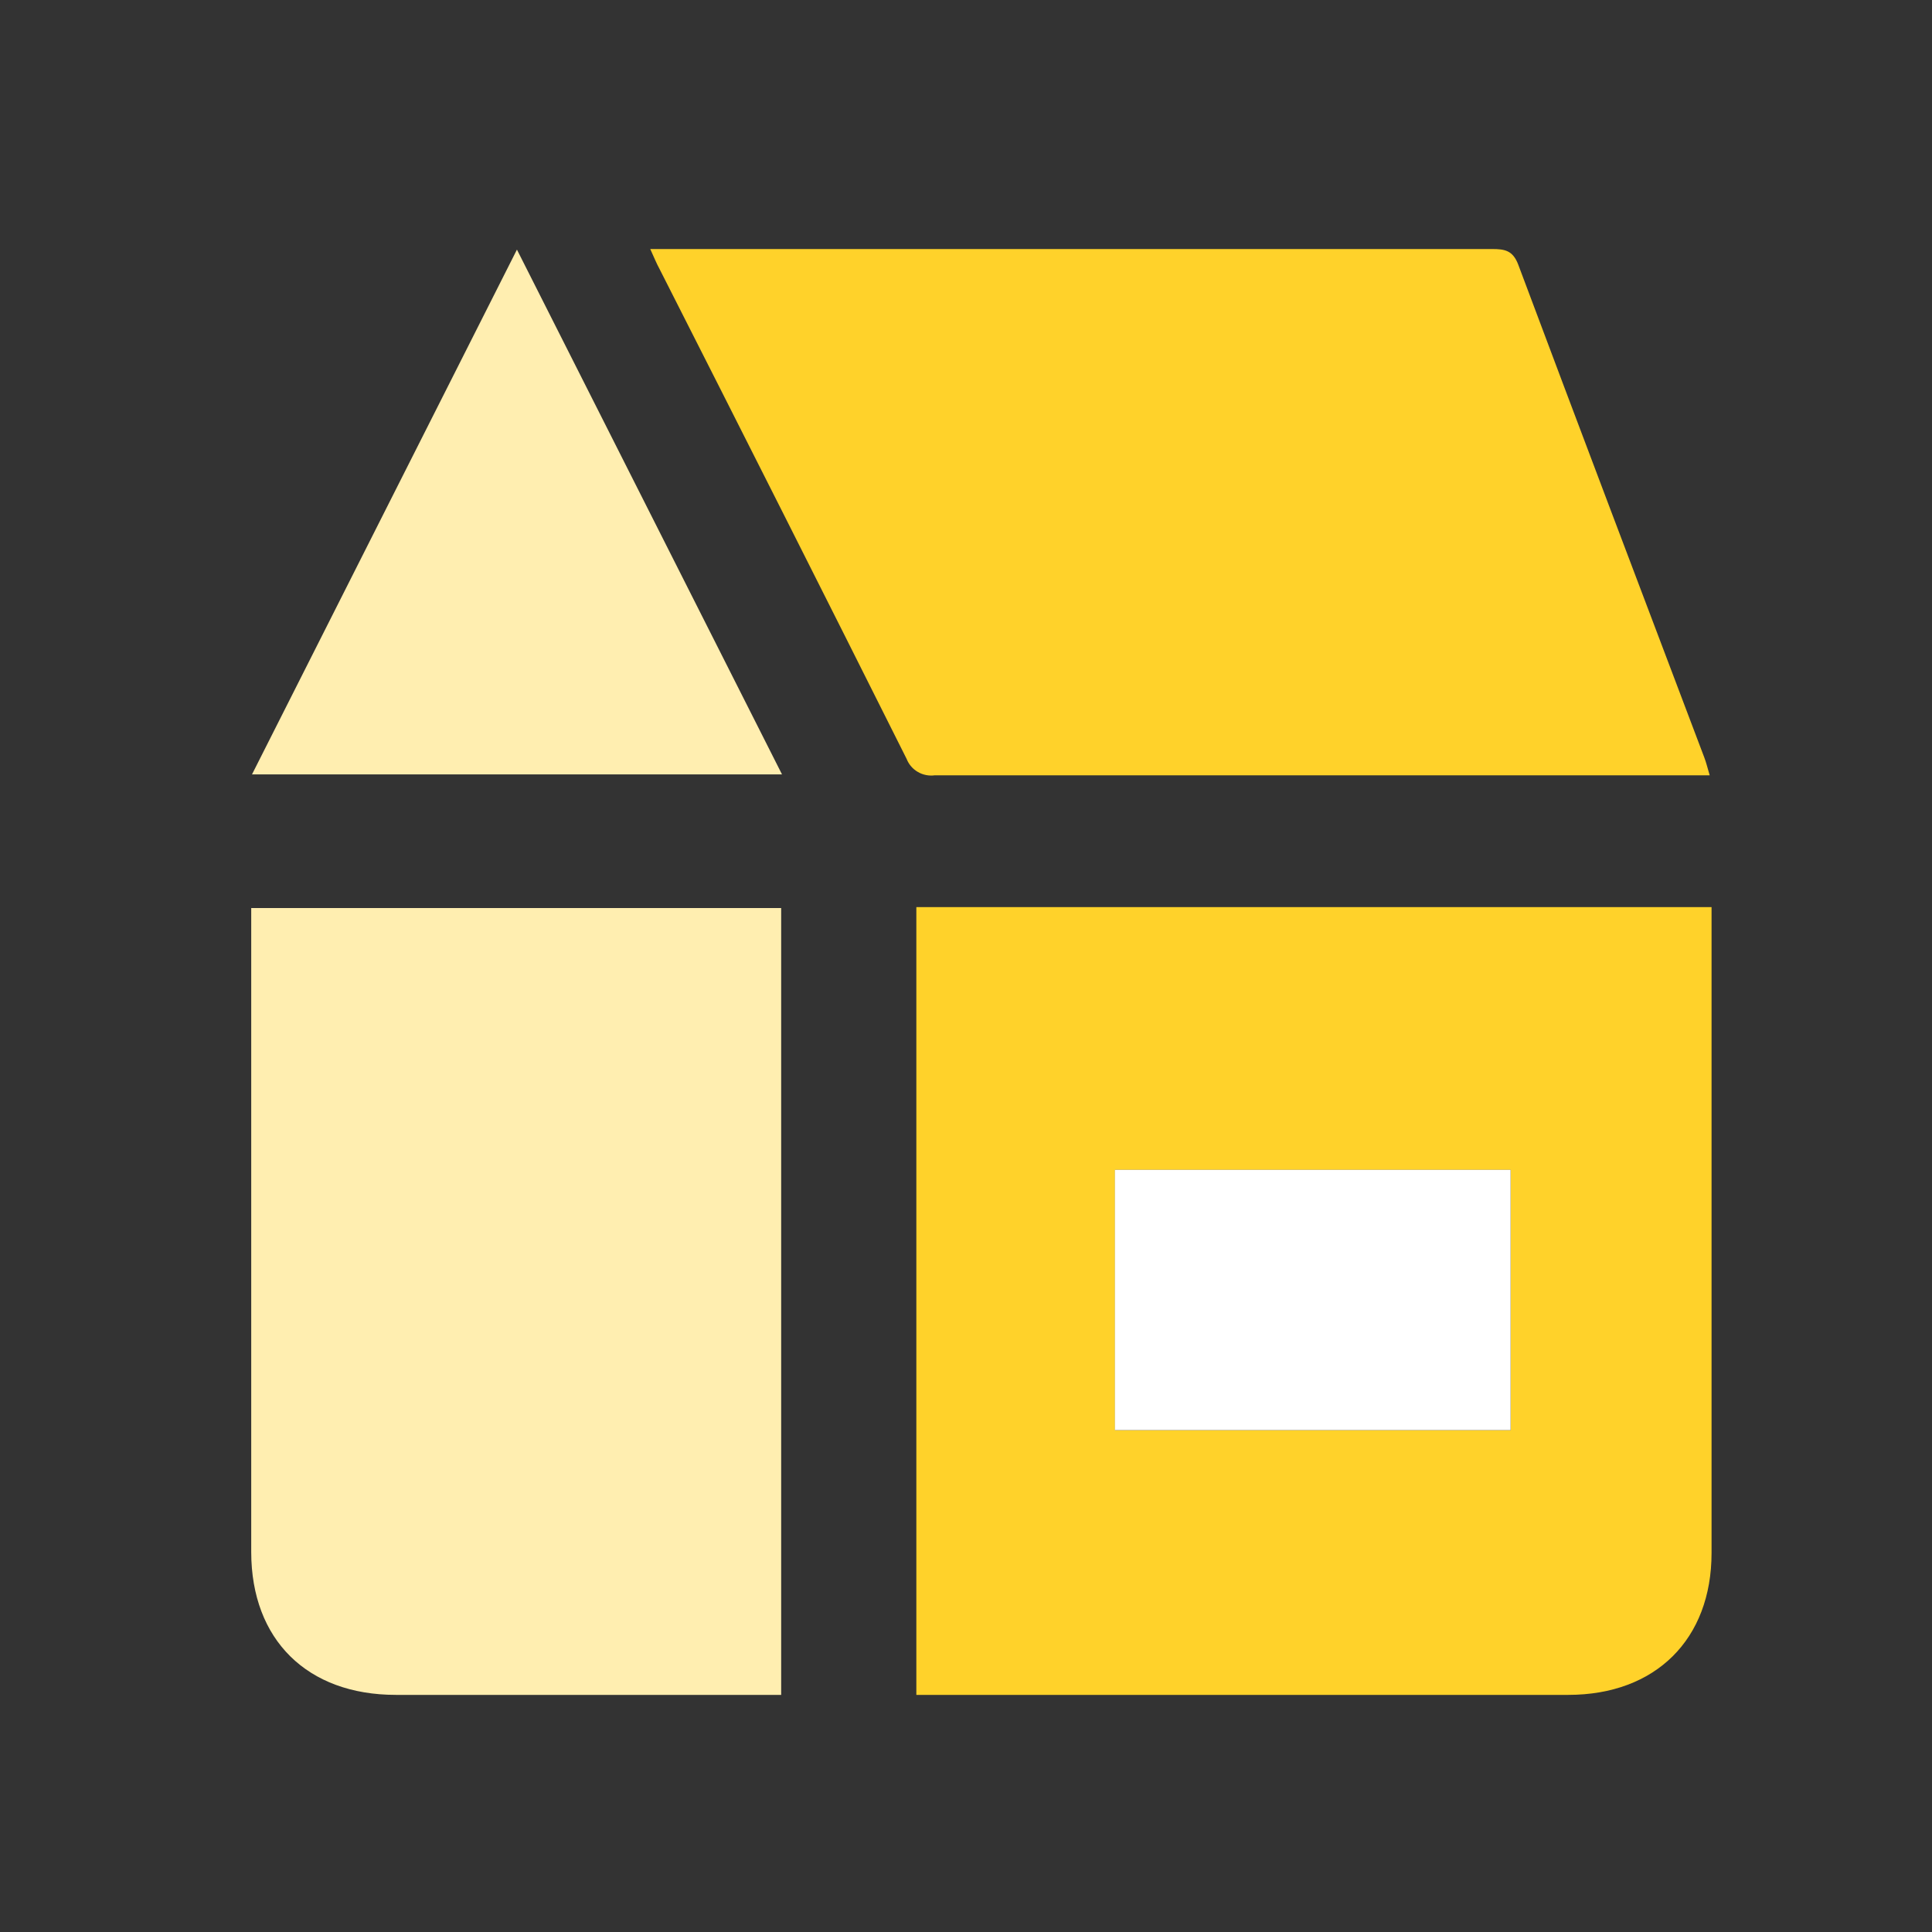 <svg width="30" height="30" viewBox="0 0 30 30" fill="none" xmlns="http://www.w3.org/2000/svg">
<rect x="0" y="0" width="30" height="30" fill="#333333" stroke="none"/>
<g id="Group 1000005208">
<g id="&#229;&#155;&#190;&#229;&#177;&#130;_1">
<g id="1i0UMO.tif">
<g id="Group 1000004941">
<path id="Vector" d="M14.229 14.086H26.577V14.402C26.577 17.639 26.577 20.875 26.577 24.113C26.577 25.456 25.707 26.318 24.352 26.318H14.229V14.086ZM17.314 18.166V22.207H23.459V18.166H17.314Z" fill="#FFD22A"/>
<path id="Vector_2" d="M10.097 3.867H11.981C15.71 3.867 19.44 3.867 23.17 3.867C23.365 3.867 23.49 3.888 23.574 4.106C24.532 6.663 25.498 9.21 26.463 11.759C26.494 11.839 26.514 11.924 26.548 12.039H26.222C22.321 12.039 18.419 12.039 14.515 12.039C14.424 12.051 14.33 12.033 14.251 11.986C14.171 11.94 14.11 11.867 14.077 11.782C12.807 9.246 11.528 6.712 10.243 4.18C10.198 4.098 10.161 4.008 10.097 3.867Z" fill="#FFD22A"/>
</g>
<path id="Vector_3" d="M12.13 26.318H6.147C4.769 26.318 3.903 25.461 3.901 24.102V14.1H12.13V26.318Z" fill="#FFEEB0"/>
<path id="Vector_4" d="M12.143 12.025H3.913C5.284 9.308 6.641 6.621 8.027 3.876L12.143 12.025Z" fill="#FFEEB0"/>
<path id="Vector_5" d="M17.312 18.165H23.457V22.207H17.312V18.165Z" fill="white"/>
</g>
</g>
</g>
</svg>
